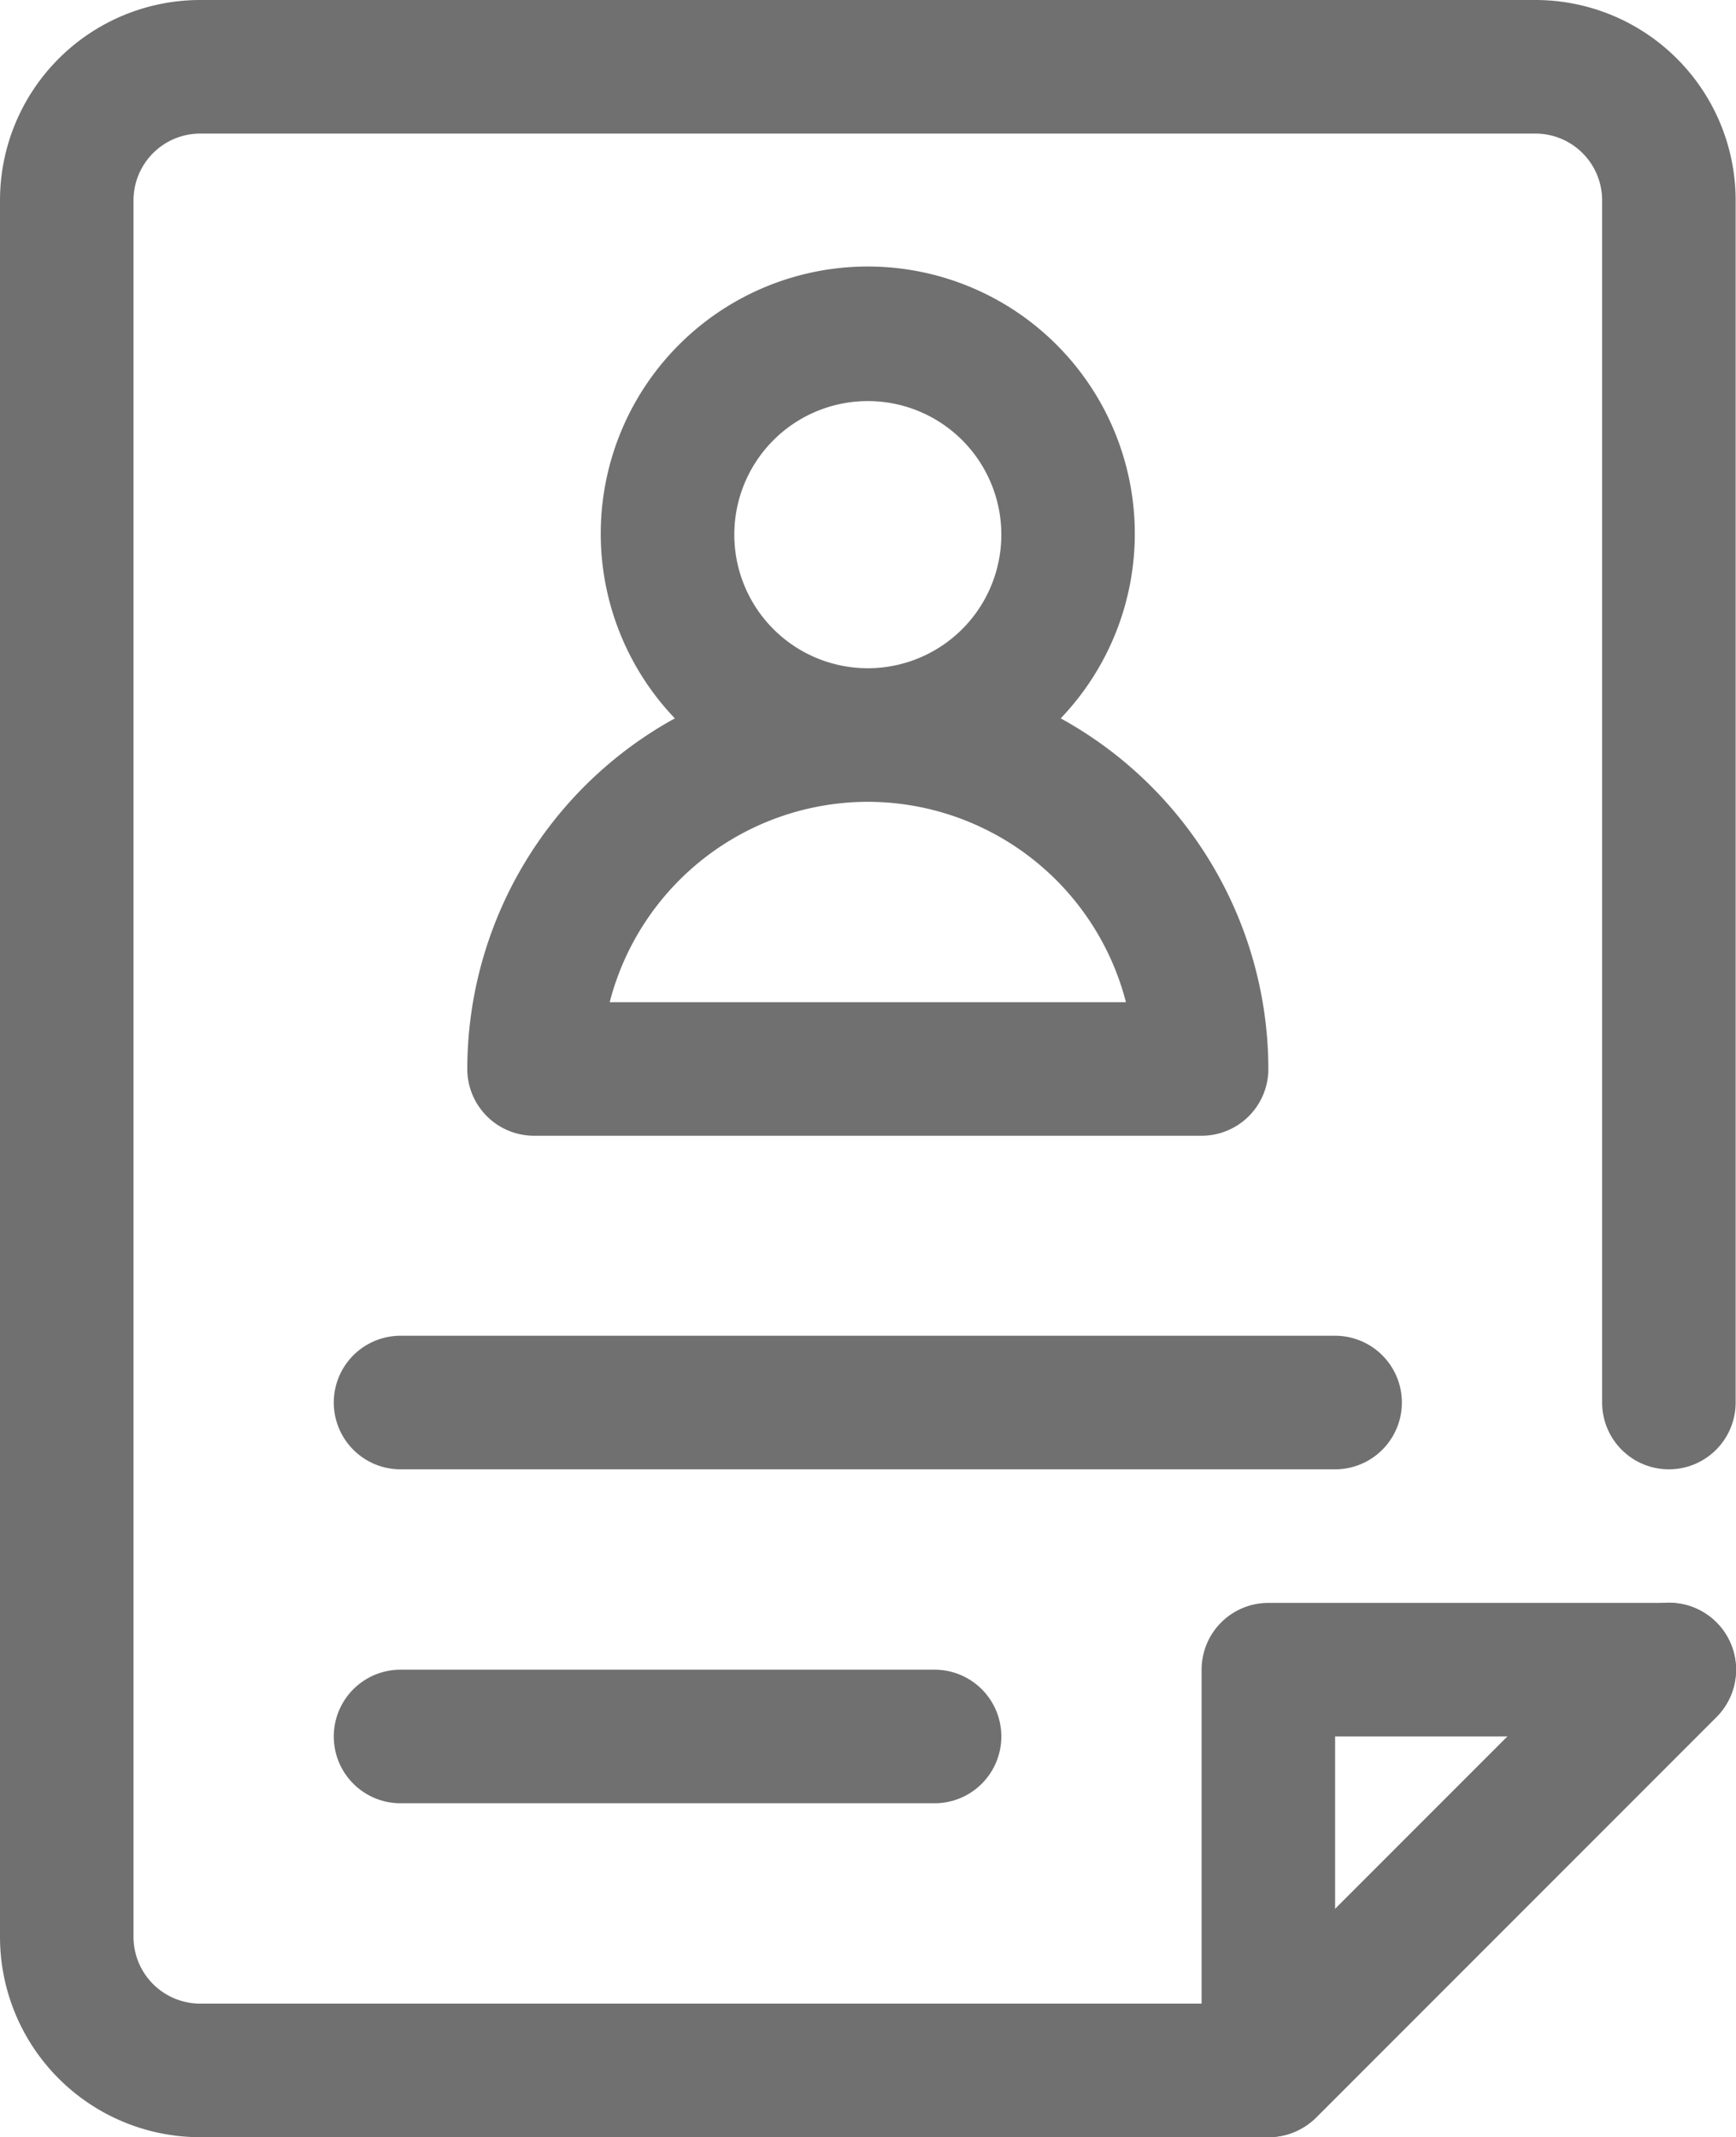 <svg xmlns="http://www.w3.org/2000/svg" width="19.504" height="24" viewBox="0 0 19.504 24">
  <g id="Resume" transform="translate(-3)">
    <path id="パス_15185" data-name="パス 15185" d="M19.25,21.5H8.75a.75.75,0,1,1,0-1.5h10.5a.75.75,0,1,1,0,1.5Z" transform="translate(-1.25 -5)" fill="#707070"/>
    <path id="パス_15186" data-name="パス 15186" d="M14.75,26.5h-6a.75.75,0,0,1,0-1.5h6a.75.75,0,0,1,0,1.5Z" transform="translate(-1.25 -6.25)" fill="#707070"/>
    <path id="パス_15187" data-name="パス 15187" d="M21.749,30a.75.75,0,0,1-.533-1.283l4.5-4.5a.753.753,0,1,1,1.065,1.065l-4.5,4.5a.75.75,0,0,1-.532.217Z" transform="translate(-4.499 -5.999)" fill="#707070"/>
    <path id="パス_15188" data-name="パス 15188" d="M21.75,16.5a.75.75,0,0,0,.75-.75V2.25A2.25,2.25,0,0,0,20.25,0h-15A2.25,2.25,0,0,0,3,2.25v19.5A2.25,2.25,0,0,0,5.25,24h12a.787.787,0,0,0,.533-.217l4.5-4.5A.75.75,0,0,0,21.75,18h-4.5a.75.75,0,0,0-.75.75V22.5H5.25a.75.75,0,0,1-.75-.75V2.25a.75.75,0,0,1,.75-.75h15a.75.75,0,0,1,.75.75v13.5A.75.75,0,0,0,21.75,16.5ZM18,19.5h1.942L18,21.442Z" fill="#707070"/>
    <path id="パス_15189" data-name="パス 15189" d="M10,13a.75.75,0,0,0,.75.75h7.5A.75.75,0,0,0,19,13a4.5,4.5,0,0,0-2.333-3.937,3,3,0,1,0-4.335,0A4.5,4.5,0,0,0,10,13Zm3-6a1.5,1.5,0,1,1,1.5,1.5A1.5,1.5,0,0,1,13,7Zm1.5,3a3,3,0,0,1,2.9,2.25H11.6A3,3,0,0,1,14.5,10Z" transform="translate(-1.75 -0.996)" fill="#707070"/>
  </g>
</svg>
